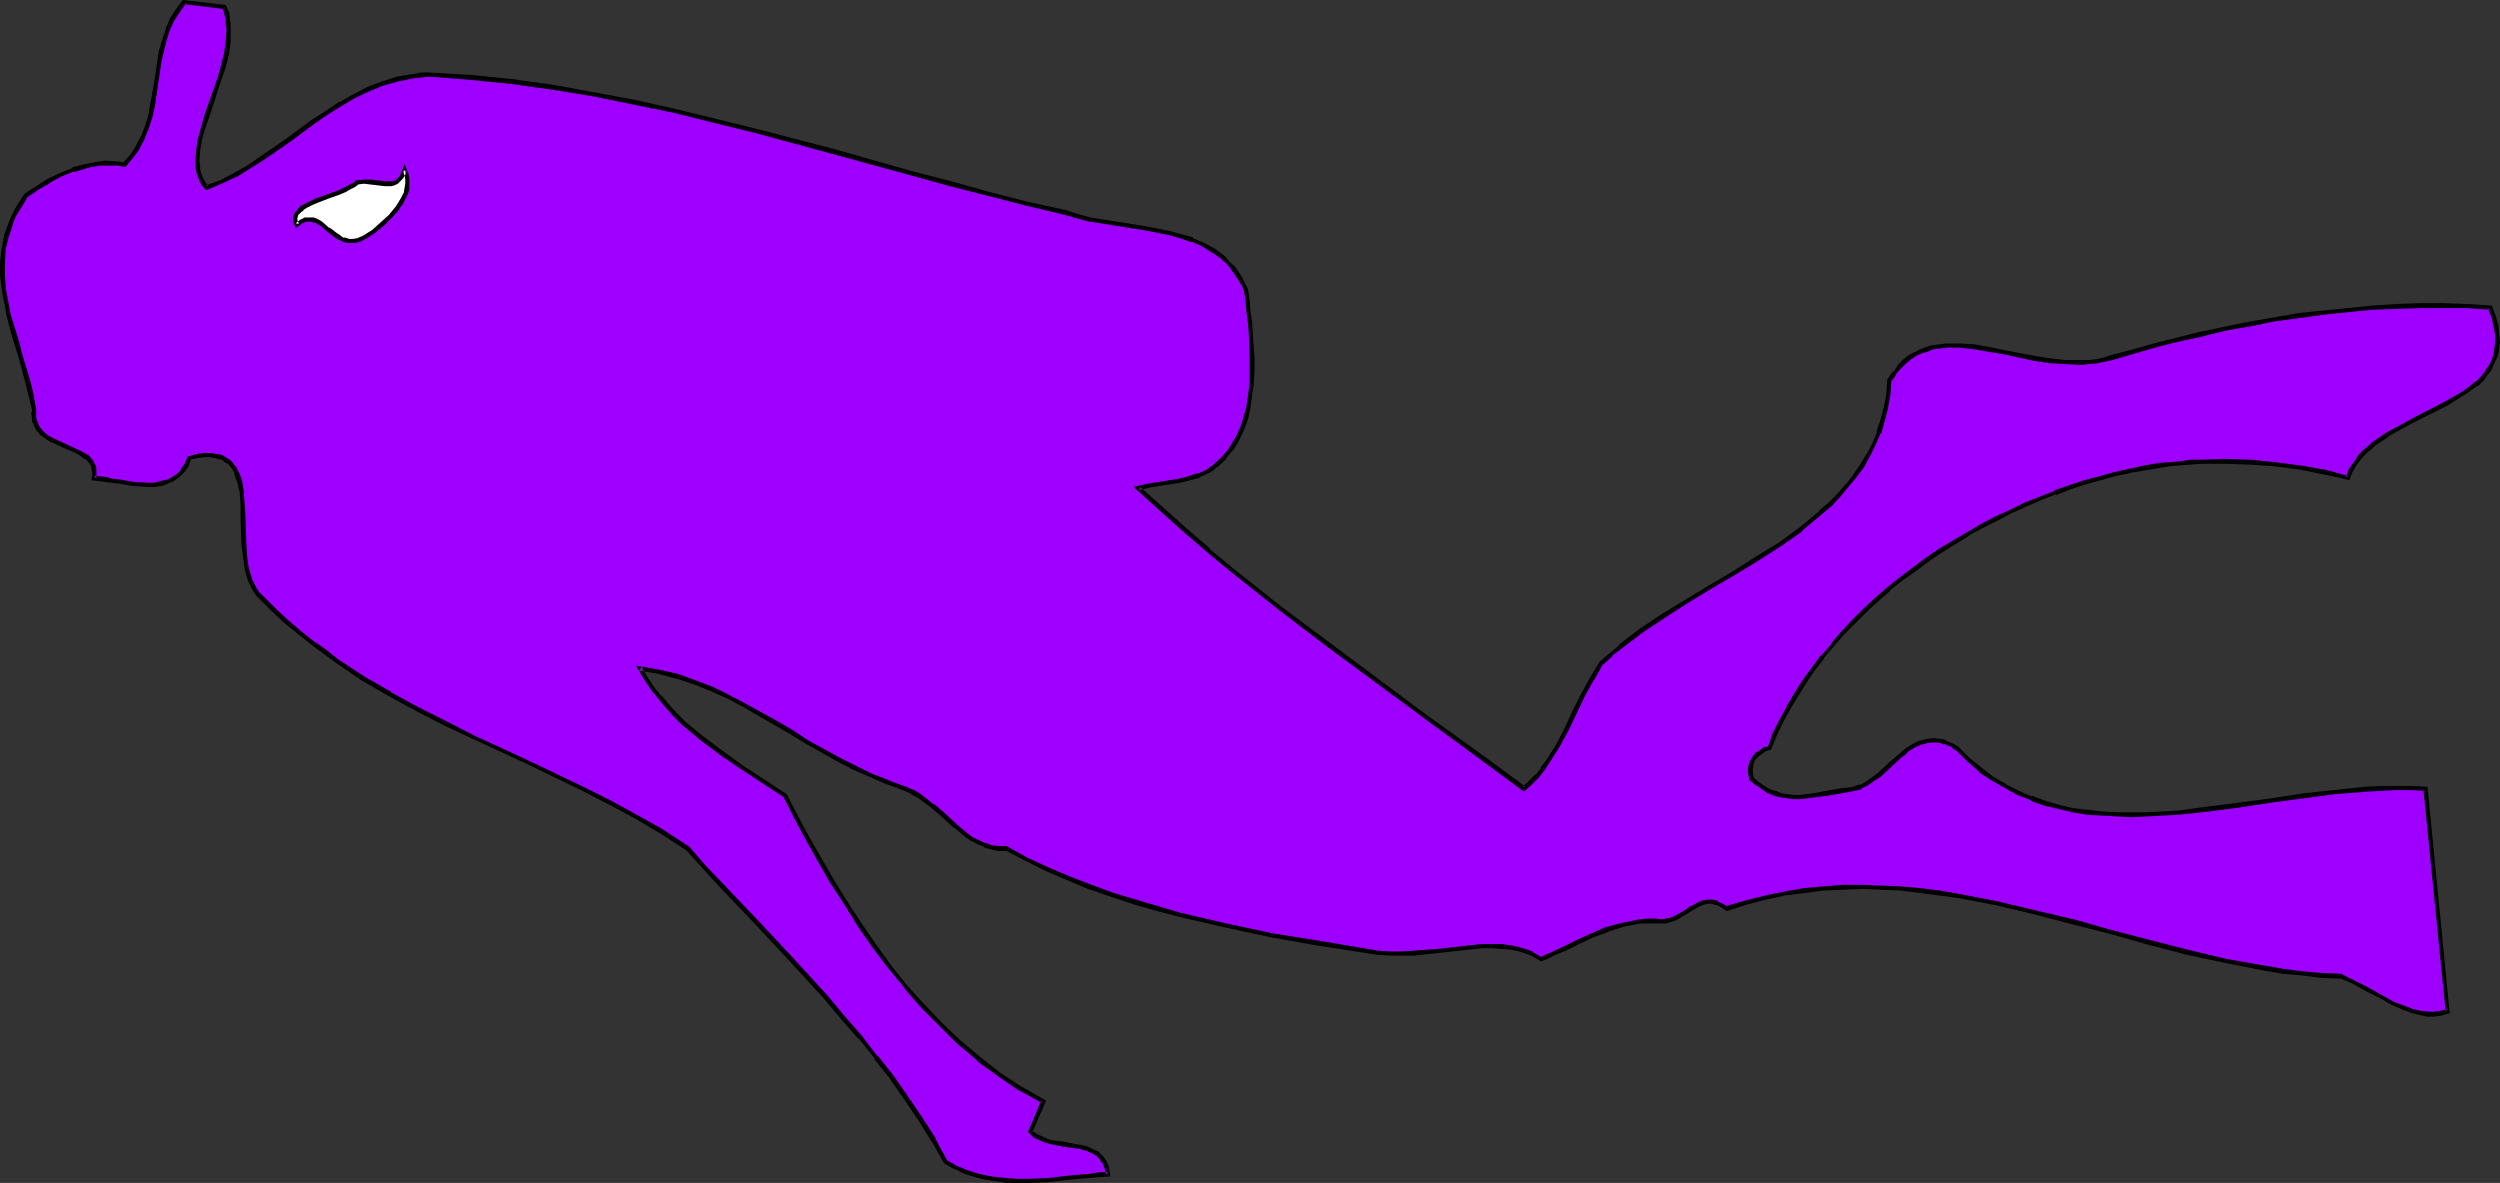 <?xml version="1.0" encoding="UTF-8" standalone="no"?>
<svg
   version="1.0"
   width="129.766mm"
   height="61.403mm"
   id="svg7"
   sodipodi:docname="Scuba Diver 1.wmf"
   xmlns:inkscape="http://www.inkscape.org/namespaces/inkscape"
   xmlns:sodipodi="http://sodipodi.sourceforge.net/DTD/sodipodi-0.dtd"
   xmlns="http://www.w3.org/2000/svg"
   xmlns:svg="http://www.w3.org/2000/svg">
  <rect width="100%" height="100%" fill="#333333" stroke="none"/>
  <sodipodi:namedview
     id="namedview7"
     pagecolor="#ffffff"
     bordercolor="#000000"
     borderopacity="0.25"
     inkscape:showpageshadow="2"
     inkscape:pageopacity="0.0"
     inkscape:pagecheckerboard="0"
     inkscape:deskcolor="#d1d1d1"
     inkscape:document-units="mm" />
  <defs
     id="defs1">
    <pattern
       id="WMFhbasepattern"
       patternUnits="userSpaceOnUse"
       width="6"
       height="6"
       x="0"
       y="0" />
  </defs>
  <path
     style="fill:#9e00ff;fill-opacity:1;fill-rule:evenodd;stroke:none"
     d="m 44.117,1.455 0.323,0.97 0.162,1.131 0.162,1.131 0.162,1.131 -0.162,2.263 -0.323,2.424 -0.646,2.586 -0.808,2.424 -1.616,4.848 -0.808,2.424 -0.646,2.263 -0.646,2.424 -0.485,2.101 v 2.101 0.808 l 0.162,0.97 0.162,0.97 0.485,0.808 0.485,0.808 0.485,0.808 2.747,-1.131 2.747,-1.455 2.747,-1.455 2.586,-1.778 5.01,-3.555 5.171,-3.555 2.586,-1.778 2.586,-1.616 2.747,-1.616 2.586,-1.293 2.909,-1.293 2.909,-0.808 3.232,-0.646 1.454,-0.162 h 1.616 l 8.242,0.485 7.918,0.808 8.08,1.131 8.08,1.293 7.918,1.616 7.918,1.778 7.757,1.778 7.918,1.939 15.514,4.202 15.352,4.202 7.595,2.101 7.595,1.939 7.434,1.939 7.595,1.778 2.262,0.808 2.424,0.485 5.171,0.97 5.171,0.808 2.424,0.323 2.586,0.485 2.424,0.646 2.262,0.808 2.262,0.97 2.101,1.131 1.778,1.455 0.808,0.808 0.808,0.97 0.808,0.97 0.808,1.131 0.646,1.131 0.485,1.293 0.323,1.939 0.323,2.263 0.162,2.263 0.323,2.263 0.162,4.848 v 2.263 l -0.162,2.424 -0.162,2.424 -0.485,2.263 -0.485,2.263 -0.808,2.101 -0.808,2.101 -1.293,1.778 -1.293,1.778 -1.616,1.455 -0.808,0.646 -0.808,0.485 -1.616,0.808 -1.939,0.646 -1.939,0.323 -1.939,0.323 -2.101,0.323 -2.101,0.323 -1.939,0.485 4.525,4.202 4.525,4.04 4.686,4.04 4.525,3.879 9.534,7.434 9.534,7.273 19.069,14.06 9.696,6.949 9.534,7.111 1.293,-1.131 1.293,-1.293 1.131,-1.293 0.97,-1.455 1.939,-3.071 1.778,-3.232 1.616,-3.394 1.616,-3.394 1.616,-3.232 1.939,-3.071 1.939,-1.616 1.939,-1.616 4.04,-3.232 4.363,-2.909 4.525,-2.747 4.525,-2.747 4.686,-2.747 4.525,-2.747 4.363,-2.909 4.202,-3.071 1.939,-1.616 1.939,-1.616 1.939,-1.616 1.616,-1.778 1.616,-1.939 1.616,-1.778 1.293,-2.101 1.293,-1.939 1.131,-2.263 0.97,-2.263 0.808,-2.424 0.646,-2.424 0.323,-2.747 0.323,-2.586 0.808,-1.455 0.97,-1.131 0.97,-0.97 1.131,-0.808 1.131,-0.808 1.131,-0.485 1.131,-0.485 1.293,-0.323 1.293,-0.162 1.131,-0.323 h 2.747 l 2.747,0.323 2.909,0.485 2.909,0.646 6.141,1.131 3.07,0.485 3.07,0.323 h 3.07 l 1.454,-0.162 1.616,-0.162 1.454,-0.162 1.454,-0.485 4.363,-1.293 4.525,-1.131 4.525,-1.293 4.525,-0.97 4.686,-0.97 4.686,-0.97 4.686,-0.808 4.686,-0.808 4.848,-0.646 4.686,-0.485 4.848,-0.323 4.686,-0.323 4.686,-0.162 h 4.525 l 4.686,0.162 4.525,0.323 0.646,1.778 0.485,1.778 0.323,1.616 v 1.455 l -0.162,1.455 -0.323,1.293 -0.485,1.293 -0.485,1.131 -0.808,1.131 -0.808,0.97 -0.97,0.97 -1.131,0.808 -1.293,0.808 -1.131,0.808 -2.747,1.616 -2.747,1.293 -2.909,1.616 -2.747,1.455 -2.909,1.455 -2.424,1.778 -1.131,0.97 -1.131,0.97 -0.97,1.131 -0.808,1.131 -0.646,1.293 -0.646,1.293 -2.262,-0.646 -2.262,-0.485 -4.848,-0.808 -4.848,-0.808 -5.01,-0.323 -4.686,-0.162 h -4.686 l -2.262,0.162 -2.101,0.162 -1.939,0.162 -1.939,0.323 -2.909,0.485 -2.909,0.485 -2.909,0.808 -2.909,0.646 -3.07,0.97 -2.909,0.808 -2.909,1.131 -2.909,1.131 -2.909,1.293 -2.909,1.293 -2.747,1.293 -2.909,1.455 -2.747,1.616 -5.494,3.394 -2.586,1.778 -2.586,1.778 -2.424,1.939 -2.424,1.939 -2.424,2.101 -2.262,2.101 -2.262,2.263 -2.101,2.263 -2.101,2.263 -1.778,2.424 -1.939,2.424 -1.778,2.263 -1.616,2.586 -1.454,2.586 -1.454,2.586 -1.131,2.586 -1.131,2.747 -0.97,0.323 -0.808,0.485 -0.646,0.485 -0.646,0.808 -0.485,0.808 -0.162,0.97 v 0.97 l 0.162,1.131 1.131,0.97 1.131,0.808 1.131,0.646 1.293,0.485 1.131,0.323 1.293,0.162 1.293,0.162 h 1.131 l 2.586,-0.162 2.747,-0.485 2.586,-0.485 2.747,-0.485 1.293,-0.323 1.293,-0.646 1.131,-0.808 1.131,-0.808 2.262,-2.101 2.262,-1.939 1.131,-0.97 1.293,-0.808 1.131,-0.485 1.293,-0.485 1.293,-0.162 1.616,0.162 0.646,0.323 0.808,0.323 0.808,0.323 0.808,0.485 2.101,2.263 2.424,1.939 2.424,1.778 2.424,1.455 2.586,1.455 2.586,0.97 2.747,0.97 2.586,0.646 2.909,0.646 2.747,0.485 2.909,0.162 2.909,0.323 h 2.909 3.07 l 5.979,-0.485 6.141,-0.646 6.141,-0.808 6.141,-0.808 6.141,-0.97 6.141,-0.808 6.141,-0.485 2.909,-0.162 2.909,-0.162 h 2.909 l 2.909,0.162 4.363,43.797 -1.293,0.323 -1.293,0.162 h -1.454 l -1.293,-0.162 -1.293,-0.485 -1.454,-0.323 -2.586,-1.131 -2.586,-1.455 -2.586,-1.455 -2.586,-1.293 -2.586,-1.131 -3.717,-0.162 -3.717,-0.323 -3.717,-0.485 -3.717,-0.646 -7.595,-1.293 -7.434,-1.778 -7.434,-1.939 -7.434,-1.939 -7.595,-2.101 -7.434,-1.939 -7.595,-1.616 -7.434,-1.455 -3.878,-0.646 -3.717,-0.485 -3.717,-0.323 -3.878,-0.323 h -3.717 -3.878 l -3.717,0.162 -3.878,0.485 -3.717,0.485 -3.878,0.808 -3.717,0.97 -3.878,1.293 -0.97,-0.646 -0.97,-0.485 -0.808,-0.162 h -0.808 -0.97 l -0.808,0.323 -1.454,0.97 -1.616,0.97 -1.616,0.97 -0.97,0.162 -0.808,0.323 h -0.97 -0.97 -1.778 l -1.454,0.162 -1.616,0.162 -1.616,0.323 -3.232,0.97 -2.909,1.131 -2.909,1.293 -2.586,1.293 -2.424,1.131 -0.97,0.485 -1.131,0.485 -1.778,-0.97 -1.939,-0.646 -1.778,-0.485 -2.101,-0.323 h -2.101 -2.101 l -4.202,0.323 -4.525,0.485 -4.525,0.485 -2.424,0.162 h -2.262 l -2.424,-0.162 -2.262,-0.485 -9.05,-1.455 -9.211,-1.616 -9.05,-1.778 -9.05,-2.101 -4.525,-1.293 -4.363,-1.293 -4.363,-1.455 -4.363,-1.455 -4.202,-1.616 -4.202,-1.939 -4.202,-1.939 -4.04,-2.101 h -1.454 l -1.293,-0.323 -1.293,-0.323 -1.293,-0.485 -1.131,-0.646 -1.131,-0.808 -2.262,-1.778 -2.262,-2.101 -2.262,-1.939 -2.586,-1.939 -1.293,-0.808 -1.454,-0.646 -3.555,-1.131 -3.232,-1.455 -3.394,-1.455 -3.07,-1.616 -6.141,-3.555 -3.07,-1.939 -3.07,-1.778 -5.979,-3.394 -3.232,-1.616 -3.232,-1.616 -3.232,-1.293 -3.555,-1.131 -3.555,-0.97 -3.717,-0.646 1.131,1.939 1.293,1.939 1.454,1.778 1.454,1.778 1.616,1.778 1.616,1.616 3.717,3.071 3.717,2.909 4.04,2.747 4.202,2.747 4.202,2.747 2.262,4.202 2.101,4.202 2.424,4.364 2.586,4.202 2.586,4.202 2.747,4.202 2.747,4.04 3.07,4.04 3.232,4.04 3.232,3.717 3.555,3.717 3.555,3.394 3.878,3.232 4.04,3.071 4.202,2.747 4.363,2.586 -2.424,5.98 0.97,0.646 0.97,0.646 1.131,0.323 0.97,0.323 2.424,0.485 2.424,0.323 1.131,0.323 1.131,0.323 0.97,0.323 0.97,0.485 0.808,0.808 0.646,0.808 0.323,1.131 0.323,1.293 -1.778,0.162 -1.939,0.162 -3.878,0.485 -4.04,0.323 -4.04,0.162 h -2.101 -2.101 l -2.101,-0.323 -1.939,-0.162 -1.939,-0.646 -2.101,-0.646 -1.939,-0.808 -1.939,-1.131 -2.424,-4.202 -2.424,-4.202 -2.747,-4.04 -2.909,-4.04 -3.07,-4.04 -3.232,-3.879 -3.394,-3.879 -3.232,-3.879 -6.949,-7.596 -6.949,-7.434 -6.787,-7.111 -3.232,-3.555 -3.232,-3.555 -5.01,-3.232 -5.333,-3.071 -5.171,-2.909 -5.333,-2.586 -10.666,-5.172 -10.827,-5.01 -5.494,-2.586 -5.333,-2.747 -5.333,-3.071 -5.171,-3.071 -5.171,-3.394 -2.586,-1.778 -2.424,-1.939 -2.424,-1.939 -2.586,-2.101 -2.424,-2.263 -2.262,-2.263 -0.808,-0.808 -0.646,-0.808 -0.485,-0.97 -0.323,-0.97 -0.485,-1.131 -0.162,-1.131 -0.485,-2.424 -0.162,-2.586 v -2.424 l -0.162,-2.586 -0.162,-2.586 -0.162,-2.263 -0.323,-2.101 -0.646,-1.939 -0.485,-0.808 -0.485,-0.646 -0.485,-0.646 -0.808,-0.485 -0.808,-0.323 -0.97,-0.323 h -1.131 -1.131 l -1.454,0.162 -1.454,0.323 -0.646,1.455 -0.646,1.131 -0.97,0.97 -0.97,0.646 -1.131,0.485 -1.131,0.323 -1.454,0.162 -1.293,0.162 -2.747,-0.323 -2.909,-0.323 -1.293,-0.162 -1.293,-0.323 -1.131,-0.162 -1.131,-0.162 0.162,-0.646 V 92.443 L 18.422,91.958 18.261,91.473 17.776,90.503 17.13,89.695 16.16,89.21 15.029,88.564 12.766,87.594 10.342,86.463 9.211,85.816 8.242,85.008 7.595,84.2 6.949,83.069 6.787,82.584 6.626,81.938 V 81.291 80.483 L 6.141,77.736 5.494,74.988 3.878,69.655 3.232,67.069 2.424,64.322 1.778,61.736 1.131,59.15 0.808,56.564 0.485,53.979 v -2.586 l 0.323,-2.586 0.485,-2.586 0.97,-2.586 0.485,-1.455 0.646,-1.293 0.808,-1.293 0.97,-1.293 2.101,-1.455 2.262,-1.293 2.424,-1.293 2.424,-0.97 2.586,-0.808 2.424,-0.323 1.293,-0.162 2.586,0.162 1.131,0.162 1.454,-1.778 1.293,-1.778 0.97,-1.939 0.646,-1.939 0.646,-2.101 0.485,-2.101 0.646,-4.364 0.808,-4.202 0.323,-2.101 0.485,-2.101 0.808,-2.101 0.808,-1.939 1.131,-1.778 1.293,-1.616 z"
     id="path1" />
  <path
     style="fill:#000000;fill-opacity:1;fill-rule:evenodd;stroke:none"
     d="m 43.955,1.778 -0.323,-0.162 0.323,0.97 0.323,1.131 v 0 0.97 0 l 0.162,1.131 -0.162,2.263 v 0 l -0.323,2.424 v 0 l -0.646,2.424 -0.646,2.424 -1.778,5.01 -0.808,2.263 -0.646,2.424 -0.646,2.263 v 0 l -0.323,2.263 v 0 l -0.162,2.101 v 0.808 0.162 l 0.162,0.808 v 0.162 l 0.323,0.97 v 0 l 0.323,0.808 v 0.162 l 0.485,0.808 0.808,0.97 3.07,-1.293 2.747,-1.293 h 0.162 l 2.586,-1.616 2.586,-1.616 5.171,-3.555 5.01,-3.717 2.586,-1.778 2.586,-1.616 v 0 l 2.747,-1.616 2.747,-1.293 2.747,-1.131 v 0 l 2.909,-0.808 v 0 l 3.07,-0.646 1.616,-0.162 h -0.162 l 1.616,-0.162 8.242,0.646 h -0.162 l 8.08,0.808 8.08,1.131 7.918,1.293 7.918,1.616 7.918,1.616 v 0 l 7.757,1.939 7.918,1.939 15.514,4.202 15.352,4.202 7.595,2.101 7.595,1.939 7.595,1.939 7.434,1.778 2.262,0.646 2.424,0.646 h 0.162 l 5.01,0.808 5.171,0.808 2.586,0.485 2.424,0.485 v 0 l 2.424,0.646 2.262,0.808 v -0.162 l 2.101,0.97 2.101,1.293 v 0 l 1.939,1.293 h -0.162 l 0.97,0.808 0.808,0.97 -0.162,-0.162 0.808,1.131 0.646,0.97 0.808,1.293 v -0.162 l 0.485,1.293 v -0.162 l 0.323,2.101 0.162,2.101 0.323,2.263 0.162,2.263 v 0 l 0.162,4.848 v 2.263 2.424 0 l -0.323,2.424 -0.323,2.263 v 0 l -0.646,2.263 -0.646,2.101 v -0.162 l -0.97,2.101 v -0.162 l -1.131,1.939 v 0 l -1.293,1.616 v 0 l -1.616,1.455 v 0 l -0.646,0.646 v -0.162 l -0.808,0.646 v 0 l -1.778,0.808 0.162,-0.162 -1.939,0.646 -1.778,0.485 v 0 l -2.101,0.323 -1.939,0.323 -2.101,0.323 v 0 l -2.909,0.646 5.171,4.687 4.525,4.04 4.686,4.04 v 0 l 4.686,3.879 9.373,7.434 v 0 l 9.534,7.273 19.069,14.06 9.696,7.111 9.858,7.273 1.616,-1.455 1.293,-1.293 v 0 l 1.131,-1.455 v 0 l 0.97,-1.455 1.939,-3.071 v 0 l 1.778,-3.232 1.616,-3.394 1.616,-3.394 1.778,-3.232 v 0.162 l 1.778,-3.232 v 0.162 l 1.939,-1.778 h -0.162 l 1.939,-1.455 v 0 l 4.04,-3.071 4.363,-2.909 4.525,-2.909 4.525,-2.747 4.686,-2.747 4.525,-2.747 4.525,-2.909 4.202,-2.909 v -0.162 l 1.939,-1.616 1.939,-1.616 v 0 l 1.939,-1.616 1.616,-1.778 1.616,-1.939 v 0 l 1.616,-1.939 v 0 l 1.454,-1.939 1.131,-2.101 v 0 l 1.131,-2.263 0.97,-2.263 h 0.162 l 0.646,-2.424 0.646,-2.424 v -0.162 l 0.485,-2.586 0.162,-2.747 v 0.162 l 0.97,-1.293 h -0.162 l 0.97,-1.131 v 0 l 0.97,-0.97 v 0 l 0.97,-0.808 1.131,-0.808 v 0 l 1.131,-0.485 h -0.162 l 1.293,-0.323 1.131,-0.485 v 0 l 1.293,-0.162 1.293,-0.162 h -0.162 2.747 v 0 l 2.747,0.323 2.909,0.485 2.909,0.485 5.979,1.293 3.232,0.485 2.909,0.162 h 0.162 l 3.07,0.162 v 0 l 1.454,-0.162 1.616,-0.162 1.454,-0.323 h 0.162 l 1.454,-0.323 4.363,-1.293 4.525,-1.293 4.525,-1.131 4.525,-0.97 h -0.162 l 4.686,-1.131 4.686,-0.808 4.686,-0.97 4.848,-0.646 4.686,-0.646 4.686,-0.485 4.848,-0.485 v 0 l 4.686,-0.162 4.686,-0.162 h 4.525 4.686 l 4.525,0.323 -0.485,-0.323 0.808,1.939 0.323,1.778 v -0.162 l 0.323,1.616 v 0 1.455 0 l -0.162,1.455 v -0.162 l -0.162,1.293 v 0 l -0.485,1.293 -0.646,1.131 v -0.162 l -0.646,1.131 v 0 l 1.454,-0.485 v -0.162 l 0.485,-1.131 0.646,-1.293 v 0 l 0.323,-1.293 v -0.162 l 0.162,-1.293 v -0.162 l -0.162,-1.455 v 0 l -0.162,-1.778 v 0 l -0.485,-1.778 -0.808,-2.101 -4.848,-0.323 -4.686,-0.162 h -4.525 l -4.686,0.162 -4.686,0.323 h -0.162 l -4.686,0.485 -4.848,0.485 -4.686,0.485 -4.686,0.808 -4.686,0.808 -4.848,0.97 -4.525,0.97 h -0.162 l -4.525,1.131 -4.525,1.131 -4.525,1.293 -4.363,1.131 -1.454,0.485 v 0 l -1.454,0.323 -1.454,0.162 h -1.454 v 0 h -3.07 v 0 l -3.07,-0.323 -3.07,-0.485 -5.979,-1.131 -3.07,-0.646 -2.747,-0.485 -2.747,-0.162 h -0.162 -2.747 v 0 l -1.293,0.162 -1.293,0.162 v 0 l -1.131,0.323 -1.293,0.485 v 0 l -1.131,0.646 h -0.162 l -1.131,0.646 -0.97,0.808 -0.162,0.162 -0.97,0.97 v 0.162 l -0.808,1.131 h -0.162 l -0.97,1.455 -0.162,2.747 -0.485,2.586 v 0 l -0.646,2.424 -0.808,2.424 h 0.162 l -0.97,2.263 -1.131,2.263 v -0.162 l -1.293,2.101 -1.293,1.939 v 0 l -1.454,1.939 v -0.162 l -1.616,1.939 -1.778,1.778 -1.939,1.616 h 0.162 l -1.939,1.616 -1.939,1.616 v 0 l -4.202,3.071 -4.525,2.747 -4.525,2.909 -4.686,2.747 -4.525,2.747 -4.525,2.747 -4.363,2.909 -4.04,3.071 v 0.162 l -1.939,1.616 v 0 l -1.939,1.616 -1.939,3.232 v 0 l -1.778,3.232 -1.616,3.232 -1.616,3.555 -1.616,3.071 v 0 l -1.939,3.071 -1.131,1.455 h 0.162 l -1.131,1.455 v -0.162 l -1.293,1.293 -1.293,1.131 h 0.646 l -9.696,-7.111 -9.696,-6.949 -19.069,-14.222 -9.534,-7.111 v 0 l -9.373,-7.434 -4.686,-3.879 h 0.162 l -4.686,-4.04 -4.525,-4.04 -4.525,-4.04 -0.162,0.646 1.939,-0.485 v 0 l 1.939,-0.323 2.101,-0.323 2.101,-0.323 v 0 l 1.939,-0.485 1.778,-0.485 0.162,-0.162 1.778,-0.808 v 0 l 0.808,-0.485 v 0 l 0.646,-0.646 h 0.162 l 1.616,-1.455 v -0.162 l 1.293,-1.616 h 0.162 l 1.131,-1.939 v 0 l 0.97,-2.101 v 0 l 0.808,-2.101 0.485,-2.263 v 0 l 0.323,-2.424 0.323,-2.263 v -0.162 l 0.162,-2.424 V 70.463 l -0.323,-4.848 v 0 l -0.162,-2.424 -0.323,-2.263 -0.162,-2.101 -0.323,-2.101 -0.646,-1.293 v 0 l -0.646,-1.293 -0.646,-0.97 -0.808,-1.131 h -0.162 l -0.808,-0.808 -0.808,-0.97 v 0 l -1.939,-1.455 v 0 l -2.101,-1.131 -2.262,-0.97 v -0.162 l -2.424,-0.646 -2.262,-0.646 h -0.162 l -2.424,-0.485 -2.586,-0.485 -5.171,-0.808 -5.01,-0.808 v 0 l -2.424,-0.646 -2.424,-0.808 -7.434,-1.616 -7.595,-1.939 -7.434,-2.101 -7.595,-1.939 -15.352,-4.364 -15.514,-4.04 -7.918,-1.939 -7.918,-1.939 v 0 l -7.918,-1.778 -7.918,-1.455 -7.918,-1.455 -8.08,-1.131 -8.08,-0.808 v 0 l -8.242,-0.485 h -1.616 v 0 l -1.616,0.323 -3.07,0.485 v 0 l -3.07,0.97 v 0 l -2.909,1.131 -2.747,1.455 -2.586,1.455 h -0.162 l -2.586,1.778 -2.586,1.616 -5.01,3.717 -5.171,3.555 -2.586,1.778 -2.586,1.455 v 0 l -2.747,1.455 -2.747,0.97 0.485,0.162 -0.485,-0.646 -0.485,-0.808 v 0 l -0.323,-0.808 v 0 l -0.323,-0.97 v 0.162 -0.97 0 l -0.162,-0.808 0.162,-2.101 v 0 l 0.323,-2.101 v 0 l 0.646,-2.263 0.808,-2.263 0.808,-2.424 1.616,-5.01 0.808,-2.263 0.646,-2.586 v 0 l 0.323,-2.424 V 8.081 5.818 4.687 v 0 l -0.162,-1.131 V 3.394 l -0.162,-0.97 -0.646,-1.455 z"
     id="path2" />
  <path
     style="fill:#000000;fill-opacity:1;fill-rule:evenodd;stroke:none"
     d="m 487.385,73.049 -0.808,0.97 -0.97,0.97 v -0.162 l -1.131,0.97 -1.131,0.808 -1.293,0.808 -2.586,1.455 v 0 l -5.656,2.909 -2.909,1.616 -2.747,1.455 v 0 l -2.586,1.778 v 0 l -1.131,0.97 -1.131,0.97 -0.97,1.131 v 0.162 l -0.808,1.131 -0.808,1.131 v 0.162 l -0.485,1.293 0.485,-0.162 -2.262,-0.646 -2.262,-0.646 h -0.162 l -4.686,-0.808 -5.01,-0.646 -4.848,-0.485 h -0.162 l -4.686,-0.162 -4.686,0.162 h -2.262 v 0 l -2.101,0.323 -2.101,0.162 -1.939,0.162 -2.909,0.485 -2.747,0.646 h -0.162 l -2.909,0.646 -2.909,0.808 -3.07,0.808 -2.909,0.97 -2.909,0.97 v 0.162 l -2.909,1.131 -2.909,1.131 -2.909,1.455 -2.909,1.293 -2.747,1.455 -2.747,1.616 v 0 l -5.494,3.232 -2.586,1.778 -2.586,1.939 -2.586,1.939 v 0 l -2.424,1.939 v 0 l -2.424,2.101 -2.262,2.101 -2.262,2.263 -2.101,2.263 -1.939,2.263 v 0.162 l -1.939,2.263 h -0.162 l -1.778,2.424 -1.778,2.424 -1.616,2.586 -1.454,2.424 v 0.162 l -1.454,2.586 -1.293,2.586 -0.97,2.747 0.162,-0.162 -0.97,0.162 -0.808,0.646 -0.808,0.485 -0.646,0.808 -0.485,0.97 -0.323,1.131 v 0.97 l 0.323,1.455 1.131,0.97 h 0.162 l 1.131,0.808 1.131,0.808 h 0.162 l 1.131,0.485 1.293,0.323 v 0 l 1.293,0.162 1.131,0.162 h 1.454 l 2.586,-0.323 2.586,-0.323 2.747,-0.485 2.747,-0.485 v 0 l 1.293,-0.323 v -0.162 l 1.293,-0.646 v 0 l 1.131,-0.808 1.293,-0.808 v 0 l 2.262,-2.101 2.262,-2.101 v 0.162 l 0.97,-0.97 1.293,-0.808 v 0 l 1.131,-0.485 v 0 l 1.293,-0.323 v 0 l 1.293,-0.162 h -0.162 l 1.454,0.162 v 0 l 0.646,0.323 v -0.162 l 0.808,0.323 0.808,0.323 h -0.162 l 0.808,0.646 v -0.162 l 2.262,2.263 2.262,1.939 v 0.162 l 2.424,1.616 2.586,1.455 v 0 l 2.586,1.455 2.586,0.97 v 0.162 l 2.747,0.97 2.747,0.646 2.747,0.646 v 0 l 2.909,0.485 2.747,0.162 h 0.162 l 2.909,0.162 2.909,0.162 3.07,-0.162 5.979,-0.323 v 0 l 6.141,-0.646 6.141,-0.808 6.302,-0.97 6.141,-0.808 6.141,-0.808 5.979,-0.485 v 0 l 2.909,-0.162 2.909,-0.162 h 2.909 l 2.909,0.162 -0.323,-0.323 4.363,43.635 0.323,-0.485 -1.454,0.323 h 0.162 l -1.454,0.162 h 0.162 -1.454 0.162 l -1.454,-0.162 h 0.162 l -1.454,-0.323 -1.293,-0.485 v 0 l -2.586,-0.97 -2.586,-1.455 -2.586,-1.455 -2.586,-1.293 -2.586,-1.293 -3.878,-0.162 v 0 l -3.717,-0.323 -3.717,-0.485 -3.717,-0.646 -7.434,-1.293 v 0 l -7.434,-1.778 -7.595,-1.939 -7.434,-1.939 -7.434,-2.101 -7.595,-1.778 -7.434,-1.778 v 0 l -7.595,-1.455 -3.717,-0.646 -3.878,-0.485 -3.717,-0.323 v 0 l -3.878,-0.162 -3.717,-0.162 h -3.878 l -3.717,0.323 h -0.162 l -3.717,0.323 -3.717,0.646 -3.878,0.808 v 0 l -3.878,0.97 -3.878,1.131 0.485,0.162 -0.97,-0.646 h -0.162 l -0.97,-0.485 v -0.162 l -0.97,-0.162 h -0.97 l -0.97,0.162 -0.808,0.323 v 0 l -1.454,0.808 h -0.162 l -1.616,1.131 -1.616,0.808 h 0.162 l -0.808,0.323 -0.97,0.162 h 0.162 l -0.97,0.162 -0.97,-0.162 h -1.778 l -1.616,0.162 -1.616,0.323 -1.616,0.323 v 0 l -3.07,0.808 h -0.162 l -2.909,1.293 v 0 l -2.909,1.293 -2.586,1.293 -2.424,1.131 -1.131,0.485 -0.97,0.485 h 0.323 l -1.778,-0.97 v -0.162 l -1.939,-0.646 -1.939,-0.485 v 0 l -2.101,-0.323 v 0 h -2.101 v 0.808 l 2.101,0.162 v 0 l 1.939,0.162 v 0 l 1.939,0.485 1.778,0.646 v 0 l 1.939,1.131 1.293,-0.485 1.131,-0.646 2.424,-0.97 2.586,-1.293 2.747,-1.293 v 0 l 3.07,-1.131 h -0.162 l 3.07,-0.97 v 0 l 1.616,-0.323 1.616,-0.323 h 1.616 -0.162 1.778 0.97 0.97 l 0.97,-0.323 0.97,-0.323 1.616,-0.97 1.616,-0.97 v 0 l 1.454,-0.808 v 0 l 0.808,-0.323 v 0 l 0.808,-0.162 v 0 h 0.808 -0.162 l 0.97,0.323 -0.162,-0.162 0.97,0.485 v 0 l 1.131,0.808 4.04,-1.293 3.717,-0.97 v 0 l 3.717,-0.808 3.878,-0.485 3.717,-0.485 v 0 l 3.717,-0.162 3.878,-0.162 3.717,0.162 3.878,0.162 h -0.162 l 3.878,0.485 3.717,0.485 3.717,0.485 7.595,1.455 v 0 l 7.434,1.778 7.434,1.939 7.595,1.939 7.434,2.101 7.434,1.939 7.595,1.616 v 0 l 7.434,1.455 3.717,0.646 3.717,0.323 3.878,0.485 v 0 l 3.717,0.162 -0.162,-0.162 2.586,1.131 2.586,1.455 2.586,1.293 2.586,1.455 2.586,1.131 h 0.162 l 1.293,0.485 1.293,0.323 v 0 l 1.454,0.323 v 0 h 1.454 v 0 l 1.293,-0.162 1.778,-0.485 -4.363,-44.444 -3.394,-0.162 h -2.909 -2.909 l -2.909,0.162 h -0.162 l -5.979,0.646 -6.141,0.646 -6.141,0.97 -6.141,0.808 -6.302,0.808 -5.979,0.808 v 0 l -5.979,0.323 h -3.07 -2.909 l -2.909,-0.162 v 0 l -2.747,-0.323 -2.909,-0.323 v 0 l -2.747,-0.646 -2.747,-0.808 -2.586,-0.97 v 0.162 l -2.586,-1.131 -2.586,-1.293 h 0.162 l -2.586,-1.455 -2.262,-1.778 v 0 l -2.424,-1.939 -2.262,-2.263 -0.808,-0.485 v 0 l -0.808,-0.323 -0.808,-0.323 v -0.162 l -0.808,-0.162 -1.616,-0.162 -1.293,0.162 v 0 l -1.293,0.323 h -0.162 l -1.293,0.646 v 0 l -1.293,0.808 -0.97,0.808 -0.162,0.162 -2.262,1.939 -2.262,2.101 0.162,-0.162 -1.293,0.97 -1.131,0.808 v 0 l -1.131,0.646 v -0.162 l -1.293,0.485 h 0.162 l -2.747,0.323 -2.747,0.485 -2.586,0.485 -2.586,0.323 v 0 h -1.131 v 0 l -1.293,-0.162 -1.131,-0.162 v 0 l -1.131,-0.485 -1.293,-0.323 h 0.162 l -1.131,-0.646 -1.131,-0.808 v 0 l -1.131,-0.97 0.162,0.162 -0.162,-1.131 v 0.162 -0.97 0.162 l 0.162,-0.97 v 0 l 0.323,-0.808 v 0 l 0.646,-0.646 -0.162,0.162 0.808,-0.646 0.808,-0.485 h -0.162 l 1.131,-0.323 1.131,-2.747 1.293,-2.747 1.454,-2.586 v 0 l 1.454,-2.424 1.616,-2.586 1.616,-2.424 1.939,-2.424 h -0.162 l 1.939,-2.263 v 0 l 2.101,-2.424 2.101,-2.101 2.262,-2.263 2.262,-2.101 2.424,-2.101 h -0.162 l 2.424,-1.939 v 0 l 2.586,-1.778 2.586,-1.939 2.586,-1.778 5.494,-3.394 h -0.162 l 2.747,-1.455 2.909,-1.455 2.747,-1.455 2.909,-1.293 2.909,-1.293 2.909,-1.131 v 0.162 l 2.909,-1.131 2.909,-0.97 2.909,-0.808 2.909,-0.808 3.07,-0.646 h -0.162 l 2.909,-0.485 2.909,-0.485 1.939,-0.323 1.939,-0.162 2.262,-0.162 h -0.162 l 2.262,-0.162 h 4.686 l 4.686,0.162 v 0 l 4.848,0.323 5.01,0.646 4.686,0.97 v 0 l 2.424,0.485 2.586,0.646 0.646,-1.616 v 0 l 0.646,-1.131 0.808,-1.131 v 0 l 0.97,-1.131 1.131,-0.97 1.131,-0.97 v 0 l 2.424,-1.616 h -0.162 l 2.909,-1.616 2.747,-1.455 5.818,-2.909 v 0 l 2.586,-1.616 1.293,-0.808 1.131,-0.808 1.131,-0.808 h 0.162 l 0.97,-0.97 0.808,-1.131 v 0 l 0.808,-0.97 z"
     id="path3" />
  <path
     style="fill:#000000;fill-opacity:1;fill-rule:evenodd;stroke:none"
     d="m 292.657,185.208 h -2.101 l -4.363,0.485 -4.363,0.485 -4.686,0.323 h 0.162 l -2.424,0.162 h -2.262 v 0 l -2.262,-0.162 -11.474,-1.939 -9.211,-1.455 -9.05,-1.939 v 0 l -9.05,-2.101 -4.363,-1.293 -4.363,-1.293 -4.363,-1.293 -4.363,-1.616 v 0 l -4.202,-1.616 v 0 l -4.202,-1.778 -4.202,-1.939 -4.04,-2.263 h -1.616 0.162 l -1.454,-0.162 v 0 l -1.293,-0.485 0.162,0.162 -1.293,-0.646 -1.131,-0.485 v 0 l -1.131,-0.808 v 0 l -2.101,-1.778 v 0 l -2.262,-2.101 -2.262,-1.939 h -0.162 l -2.424,-1.939 -1.293,-0.808 h -0.162 l -1.454,-0.646 v 0 l -3.555,-1.293 h 0.162 l -3.394,-1.293 -3.232,-1.616 -3.232,-1.616 -6.141,-3.394 v 0 l -2.909,-1.939 -3.07,-1.778 v 0 l -6.141,-3.394 -3.07,-1.616 -3.232,-1.616 v 0 l -3.394,-1.293 v 0 l -3.555,-1.293 -3.555,-0.808 v 0 l -4.686,-0.808 1.616,2.747 1.293,1.939 v 0 l 1.454,1.778 v 0 l 1.454,1.778 1.616,1.778 1.616,1.616 3.717,3.071 v 0 l 3.878,2.909 4.04,2.747 4.202,2.747 4.202,2.747 -0.162,-0.162 2.101,4.202 2.262,4.202 2.424,4.364 v 0 l 2.424,4.202 2.747,4.202 2.586,4.202 2.909,4.202 3.07,4.04 v 0 l 3.232,3.879 v 0.162 l 3.232,3.717 3.555,3.555 3.555,3.555 3.878,3.232 v 0.162 l 4.04,2.909 4.202,2.909 h 0.162 l 4.363,2.424 -0.162,-0.485 -2.586,6.141 1.131,1.131 1.131,0.485 v 0 l 0.97,0.485 h 0.162 l 1.131,0.323 v 0 l 2.424,0.485 2.424,0.323 v 0 l 0.97,0.162 1.131,0.323 0.97,0.485 v -0.162 l 0.808,0.646 v -0.162 l 0.808,0.808 -0.162,-0.162 0.646,0.97 v -0.162 l 0.485,1.131 v 0 l 0.323,1.293 0.323,-0.485 h -1.778 v 0 l -1.939,0.323 -3.878,0.323 -4.04,0.485 v 0 l -4.04,0.162 h -2.101 l -2.101,-0.162 v 0 l -1.939,-0.162 -2.101,-0.323 h 0.162 l -2.101,-0.485 -1.939,-0.646 v 0 l -1.939,-0.808 v 0 l -1.939,-1.131 0.162,0.162 -2.262,-4.202 v -0.162 l -2.586,-4.04 -2.747,-4.04 -2.909,-4.202 -3.07,-3.879 h -0.162 l -3.07,-4.04 v 0 l -3.394,-3.879 -3.232,-3.879 -6.949,-7.596 -6.949,-7.434 -6.787,-7.111 -3.394,-3.555 -3.07,-3.555 -5.171,-3.394 -5.171,-2.909 v 0 l -5.333,-2.909 -5.171,-2.586 -10.827,-5.172 -10.827,-5.01 -5.333,-2.747 -5.494,-2.747 -5.333,-2.909 h 0.162 l -5.333,-3.071 -5.171,-3.394 -2.424,-1.939 -2.586,-1.778 v 0 l -2.424,-1.939 v 0 l -2.424,-2.101 -2.424,-2.263 -2.262,-2.263 -0.808,-0.808 v 0.162 l -0.485,-0.97 v 0.162 l -0.485,-0.97 -0.485,-0.97 v 0 l -0.323,-1.131 -0.323,-1.131 v 0.162 l -0.323,-2.424 -0.162,-2.586 v 0 l -0.162,-5.01 -0.162,-2.586 v 0 l -0.162,-2.424 -0.323,-2.101 v 0 l -0.646,-1.778 -0.162,-0.162 -0.323,-0.808 -0.646,-0.646 V 90.826 L 45.086,90.18 44.278,89.695 v 0 l -0.808,-0.485 -0.97,-0.162 h -0.162 l -0.97,-0.162 h -1.454 l -1.293,0.162 -1.778,0.485 -0.646,1.455 v 0 l -0.808,1.131 h 0.162 l -0.97,0.97 0.162,-0.162 -0.97,0.646 v 0 l -1.131,0.646 v -0.162 l -1.131,0.323 v 0 l -1.293,0.323 v 0 H 28.926 L 26.179,94.543 v 0 L 23.432,94.059 21.978,93.897 20.846,93.574 19.554,93.412 h -1.131 l 0.485,0.485 v -0.808 -0.646 -0.646 l -0.162,-0.485 -0.485,-0.97 -0.808,-0.97 -1.131,-0.646 v 0 L 15.352,88.241 12.928,87.109 10.504,85.978 v 0 l -0.485,0.808 h 0.162 l 2.424,1.131 2.262,0.97 1.131,0.646 h -0.162 l 0.97,0.646 v -0.162 l 0.646,0.808 v -0.162 l 0.485,0.97 v -0.162 0.646 l 0.162,0.485 v -0.162 0.646 0 l -0.162,1.131 1.454,0.162 1.293,0.162 1.131,0.162 1.454,0.162 2.747,0.485 h 0.162 l 2.747,0.162 h 1.293 0.162 l 1.293,-0.162 v 0 l 1.293,-0.485 v 0 l 1.131,-0.485 1.131,-0.808 0.97,-0.97 0.808,-1.131 0.485,-1.455 -0.323,0.162 1.616,-0.323 1.293,-0.162 v 0 h 1.131 v 0 l 0.97,0.162 v 0 l 0.97,0.323 v -0.162 l 0.808,0.485 h -0.162 l 0.808,0.485 v -0.162 l 0.485,0.646 v 0 l 0.646,0.646 h -0.162 l 0.485,0.646 h -0.162 l 0.646,1.939 V 94.543 l 0.485,2.101 0.162,2.424 v -0.162 2.586 l 0.162,5.01 v 0.162 l 0.323,2.586 0.323,2.263 v 0.162 l 0.323,1.131 0.323,1.131 v 0 l 0.485,0.97 0.485,0.97 v 0 l 0.646,0.97 v 0 l 0.808,0.808 2.262,2.263 2.424,2.263 2.586,2.101 v 0 l 2.424,1.939 v 0 l 2.586,1.939 2.424,1.778 5.171,3.555 5.333,3.071 v 0 l 5.333,2.909 5.333,2.747 5.494,2.586 10.827,5.01 10.666,5.172 5.333,2.747 5.171,2.747 v 0 l 5.171,3.071 5.01,3.232 v 0 l 3.232,3.555 3.232,3.555 6.787,7.111 6.949,7.434 6.949,7.596 3.232,3.879 3.394,3.879 v -0.162 l 3.232,4.04 h -0.162 l 3.07,3.879 2.909,4.202 2.747,4.04 2.586,4.202 v -0.162 l 2.424,4.364 1.939,1.131 h 0.162 l 1.939,0.97 v 0 l 2.101,0.646 1.939,0.485 v 0 l 2.101,0.323 2.101,0.323 v 0 h 2.101 2.101 l 4.04,-0.162 v 0 l 4.04,-0.485 3.878,-0.323 1.939,-0.162 v 0 l 2.262,-0.162 -0.323,-1.939 v 0 l -0.485,-1.131 -0.646,-0.97 h -0.162 l -0.646,-0.808 -1.131,-0.485 -0.97,-0.485 -1.131,-0.323 -1.131,-0.162 v 0 l -2.424,-0.485 -2.424,-0.323 v 0 l -1.131,-0.323 h 0.162 l -1.131,-0.485 v 0 l -0.97,-0.485 v 0 l -0.808,-0.646 v 0.485 l 2.747,-6.303 -4.848,-2.747 v 0 l -4.202,-2.747 -3.878,-3.071 v 0 l -3.878,-3.232 -3.555,-3.394 -3.555,-3.717 -3.394,-3.717 v 0 l -3.07,-3.879 v 0 l -2.909,-4.04 -2.909,-4.202 -2.747,-4.202 -2.586,-4.202 -2.424,-4.202 v 0 l -2.424,-4.202 -2.262,-4.202 -2.262,-4.364 -4.202,-2.747 -4.202,-2.747 -4.04,-2.909 -3.878,-2.909 0.162,0.162 -3.717,-3.071 -1.616,-1.616 -1.616,-1.778 -1.454,-1.778 v 0.162 l -1.454,-1.778 v 0 l -1.293,-1.939 -1.131,-2.101 -0.485,0.808 3.878,0.646 h -0.162 l 3.717,0.97 3.394,1.131 v 0 l 3.232,1.293 v 0 l 3.232,1.455 3.07,1.616 6.141,3.555 v 0 l 3.07,1.778 2.909,1.778 v 0 l 6.302,3.555 3.07,1.616 3.394,1.455 3.232,1.455 h 0.162 l 3.394,1.293 v 0 l 1.454,0.646 h -0.162 l 1.454,0.808 2.424,1.778 v 0 l 2.262,1.939 2.262,2.101 h 0.162 l 2.101,1.778 v 0 l 1.131,0.808 h 0.162 l 1.131,0.646 1.293,0.485 v 0.162 l 1.293,0.323 v 0 l 1.454,0.323 h 1.454 l -0.162,-0.162 4.04,2.101 4.202,2.101 4.202,1.778 v 0 l 4.202,1.778 h 0.162 l 4.202,1.455 4.363,1.455 4.525,1.293 4.363,1.131 9.05,2.101 v 0 l 9.05,1.939 9.211,1.616 11.474,1.778 2.424,0.162 v 0 h 2.262 2.424 v 0 l 4.525,-0.485 4.525,-0.485 4.363,-0.485 h -0.162 2.101 z"
     id="path4" />
  <path
     style="fill:#000000;fill-opacity:1;fill-rule:evenodd;stroke:none"
     d="M 10.504,85.978 9.534,85.493 8.565,84.685 v 0 L 7.918,83.877 v 0.162 L 7.434,82.907 V 83.069 L 7.272,82.423 v 0.162 L 7.11,81.938 v -0.808 0.162 -0.808 L 6.626,77.736 V 77.574 L 5.979,74.827 4.363,69.494 3.717,66.908 2.909,64.322 2.101,61.736 v 0 L 1.616,59.15 1.131,56.564 0.97,53.979 v 0 -2.586 0 L 1.131,48.807 1.778,46.221 v 0.162 l 0.808,-2.586 v 0 l 0.485,-1.293 0.808,-1.293 v 0 l 0.808,-1.293 0.808,-1.455 v 0.162 L 7.595,37.171 9.858,35.878 H 9.696 l 2.424,-1.293 2.424,-0.97 v 0.162 l 2.586,-0.808 h -0.162 l 2.586,-0.485 h 1.293 -0.162 2.586 -0.162 l 1.454,0.323 1.616,-1.939 v 0 l 1.293,-1.778 v -0.162 l 0.97,-1.778 v -0.162 l 0.808,-1.939 0.646,-2.101 v 0 l 0.485,-2.101 0.646,-4.364 0.646,-4.364 0.485,-2.101 v 0 l 0.485,-1.939 0.646,-2.101 v 0 l 0.808,-1.778 v 0 L 35.229,2.424 36.522,0.646 36.037,0.808 43.955,1.778 44.278,0.97 35.875,0 34.421,1.939 33.29,3.717 v 0 l -0.808,1.939 v 0.162 l -0.646,1.939 -0.646,2.101 v 0 l -0.323,2.101 -0.646,4.364 -0.808,4.364 -0.323,2.101 v -0.162 l -0.646,2.101 -0.808,2.101 v -0.162 l -0.97,1.939 v 0 l -1.131,1.778 v 0 l -1.454,1.616 0.323,-0.162 -1.131,-0.162 v 0 L 20.685,31.515 v 0 l -1.293,0.162 -2.586,0.485 v 0 l -2.586,0.646 v 0.162 l -2.424,0.97 -2.424,1.131 v 0 l -2.262,1.455 -2.262,1.455 -0.97,1.455 -0.808,1.293 v 0 L 2.424,42.019 1.778,43.474 v 0 l -0.97,2.586 v 0.162 L 0.323,48.807 0,51.393 v 0 2.586 0 L 0.323,56.726 0.808,59.312 1.293,61.898 v 0 l 0.646,2.586 0.808,2.747 0.808,2.586 1.454,5.333 0.646,2.747 v -0.162 l 0.646,2.747 v 0 L 6.141,81.13 v 0.162 l 0.162,0.808 v 0.485 0.162 l 0.323,0.485 v 0.162 l 0.485,0.97 0.808,0.97 1.131,0.808 0.97,0.646 z"
     id="path5" />
  <path
     style="fill:#ffffff;fill-opacity:1;fill-rule:evenodd;stroke:none"
     d="m 79.346,33.292 0.323,0.97 0.323,0.97 v 0.97 l -0.162,0.97 -0.323,0.808 -0.323,0.97 -0.485,0.808 -0.646,0.97 -1.454,1.778 -1.616,1.455 -1.778,1.455 -1.616,1.131 -1.293,0.485 -0.97,0.162 h -0.97 l -0.97,-0.162 -0.808,-0.323 -0.808,-0.485 -1.454,-1.131 -1.454,-1.293 -0.646,-0.323 -0.646,-0.323 -0.808,-0.162 -0.808,0.162 -0.808,0.323 -0.97,0.646 -0.323,-0.808 v -0.646 l 0.323,-0.646 0.485,-0.646 0.646,-0.485 0.808,-0.485 0.97,-0.646 0.97,-0.323 2.262,-0.97 2.262,-0.808 0.97,-0.323 0.97,-0.485 0.97,-0.485 0.485,-0.485 1.454,-0.323 1.293,0.162 2.747,0.323 h 1.131 l 0.646,-0.162 0.485,-0.162 0.485,-0.323 0.485,-0.646 0.323,-0.646 z"
     id="path6" />
  <path
     style="fill:#000000;fill-opacity:1;fill-rule:evenodd;stroke:none"
     d="m 79.83,33.454 h -0.808 l 0.323,0.97 v -0.162 l 0.162,0.97 v 0 0.97 -0.162 l -0.162,0.97 v 0 l -0.162,0.97 V 37.817 l -0.485,0.97 -0.485,0.808 v 0 l -0.485,0.808 v 0 l -1.454,1.778 -1.616,1.455 v 0 l -1.616,1.455 v 0 l -1.778,1.131 v 0 l -1.131,0.485 h 0.162 l -1.131,0.162 h 0.162 -0.97 0.162 l -0.97,-0.323 v 0.162 l -0.808,-0.485 h 0.162 l -0.808,-0.485 -1.454,-1.131 v 0.162 l -1.454,-1.293 v 0 L 62.378,42.989 61.57,42.666 v 0 h -0.808 -0.97 l -0.97,0.485 -0.808,0.646 0.646,0.162 -0.323,-0.808 v 0.162 -0.646 0.162 l 0.162,-0.646 v 0 l 0.485,-0.485 v 0 l 0.646,-0.485 h -0.162 l 0.808,-0.485 0.97,-0.485 1.131,-0.485 v 0 l 2.101,-0.808 v 0 l 2.262,-0.808 v 0 l 1.131,-0.485 0.808,-0.485 0.97,-0.485 v 0 l 0.646,-0.485 h -0.162 l 1.293,-0.162 v 0 l 1.293,0.162 v 0 l 2.747,0.323 h 1.293 l 0.646,-0.162 0.646,-0.323 0.485,-0.485 0.485,-0.485 0.485,-0.808 v 0 l 0.323,-0.808 -0.485,-1.293 -0.646,1.778 v 0 l -0.323,0.646 v 0 l -0.485,0.485 0.162,-0.162 -0.485,0.485 v 0 l -0.485,0.162 h 0.162 -0.646 v 0 h -1.131 v 0 l -2.586,-0.323 h -0.162 -1.293 l -1.616,0.162 -0.646,0.646 v -0.162 l -0.808,0.485 -0.97,0.485 -0.97,0.485 v 0 l -2.262,0.808 v 0 L 61.893,38.949 v 0 l -0.97,0.485 -0.97,0.485 -0.97,0.485 -0.646,0.646 v 0.162 l -0.485,0.485 -0.323,0.808 v 0.97 l 0.485,1.293 1.293,-0.97 v 0 l 0.808,-0.323 h -0.162 0.808 v 0 l 0.646,0.162 v 0 l 0.646,0.162 v 0 l 0.646,0.485 V 44.12 l 1.454,1.293 v 0 l 1.454,1.131 0.808,0.485 v 0 l 0.808,0.323 0.162,0.162 0.97,0.162 h 0.97 l 1.131,-0.162 1.293,-0.646 1.778,-1.131 v 0 l 1.778,-1.455 v 0 l 1.616,-1.616 1.454,-1.616 v -0.162 l 0.646,-0.808 v 0 l 0.485,-0.97 0.485,-0.97 0.323,-0.97 v 0 -0.97 0 -1.131 l -0.162,-0.97 -0.808,-1.939 z"
     id="path7" />
</svg>
